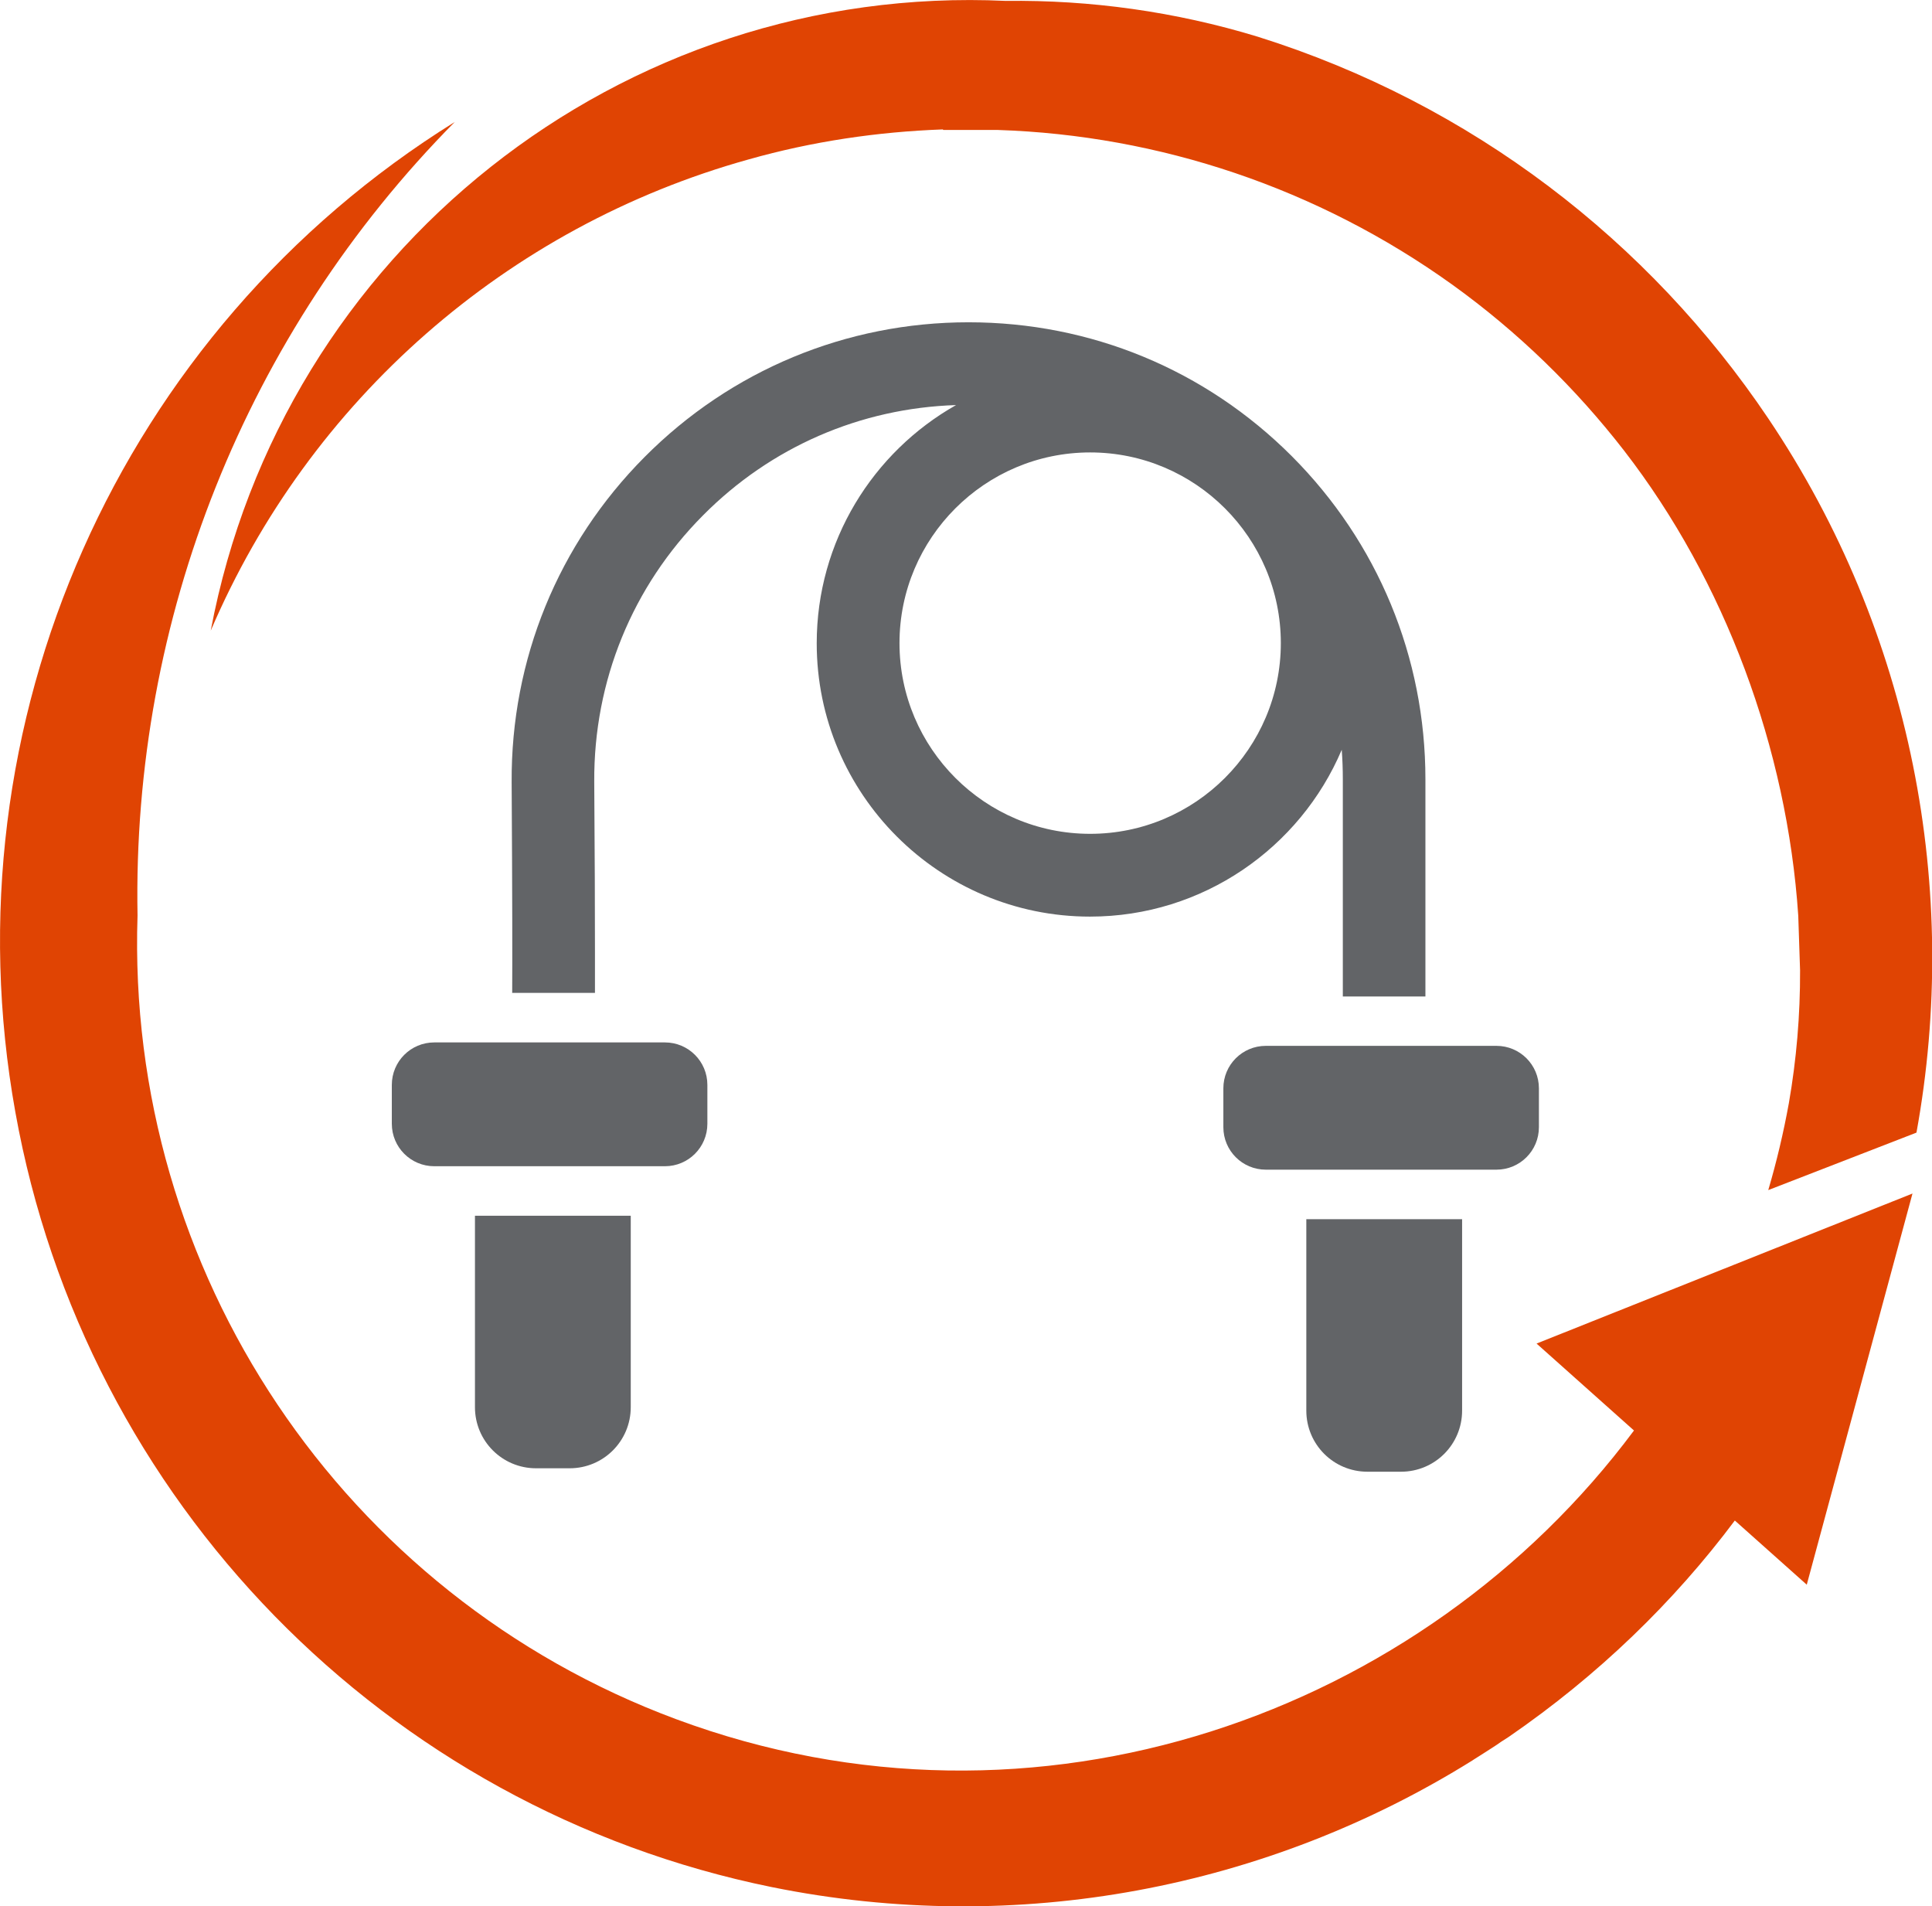 <svg viewBox="0 0 106.9 105.46" xmlns="http://www.w3.org/2000/svg"><path d="m52.17 7.16c-3.6.13-7.22.66-10.75 1.66-13.36 3.72-24.3 13.31-29.76 26.07 3.95-20.97 22.71-35.84 44-34.84h-.01c4.67-.06 9.38.59 13.94 1.98 11.86 3.72 21.66 11.32 28.25 21.12 7.98 11.86 10.64 26.13 8.2 39.51l-8.2 3.18c.46-1.56.84-3.16 1.14-4.81.42-2.41.63-4.87.62-7.35l-.1-3.02c-.62-9.25-4.06-18.52-9.63-25.72-2.68-3.46-5.87-6.57-9.51-9.19-7.44-5.34-16.21-8.27-25.16-8.56h-3.01z" fill="#e04403" fill-rule="evenodd"></path><path d="m7.61 50.66c-.65 19.69 11.36 37.6 29.8 44.45 19.93 7.41 41.31-.27 53-15.97l-5.39-4.81 20.8-8.3-5.85 21.64-3.98-3.55c-3.37 4.5-7.55 8.56-12.51 11.97-.14.09-.29.19-.42.27-.17.12-.33.23-.49.33-.33.22-.68.43-1.02.65-.03.02-.06.04-.09.06-11.33 7.06-25.14 9.76-38.76 7-21.4-4.36-37.99-21.34-41.85-42.87-3.88-21.53 5.76-43.24 24.31-54.78-11.53 11.66-17.86 27.49-17.55 43.91z" fill="#e04403" fill-rule="evenodd"></path><g fill="#626467"><path d="m31.52 81.23c1.87 0 3.38-1.51 3.38-3.38v-10.59h-8.62v10.59c0 1.87 1.51 3.38 3.38 3.38z"></path><path d="m21.68 60.02v2.15c0 1.3 1.05 2.35 2.35 2.35h12.76c1.3 0 2.35-1.05 2.35-2.35v-2.15c0-1.3-1.05-2.35-2.35-2.35h-12.76c-1.3 0-2.35 1.05-2.35 2.35z"></path><path d="m77.52 81.42c1.87 0 3.38-1.51 3.38-3.38v-10.59h-8.62v10.59c0 1.87 1.51 3.38 3.38 3.38z"></path><path d="m85.15 62.36v-2.15c0-1.3-1.05-2.35-2.35-2.35h-12.76c-1.3 0-2.35 1.05-2.35 2.35v2.15c0 1.3 1.05 2.35 2.35 2.35h12.76c1.3 0 2.35-1.05 2.35-2.35z"></path><path d="m60.32 25.03c5.82 0 10.55 4.73 10.55 10.55s-4.73 10.55-10.55 10.55-10.55-4.73-10.55-10.55 4.73-10.55 10.55-10.55zm-31.97 29.9h4.57c0-.58 0-1.31 0-2.21 0-2.26-.01-5.45-.04-9.48-.03-5.56 2.1-10.79 6.02-14.73 3.75-3.78 8.7-5.93 14-6.1-4.6 2.6-7.71 7.53-7.71 13.18 0 8.34 6.78 15.12 15.12 15.12 6.25 0 11.63-3.81 13.93-9.23.04.54.06 1.08.06 1.63v12.02h4.57v-12.02c0-6.75-2.63-13.1-7.4-17.88-4.78-4.78-11.12-7.4-17.88-7.4s-13.15 2.65-17.93 7.46-7.39 11.2-7.35 17.98c.04 6.58.04 9.95.03 11.67z"></path></g></svg>
